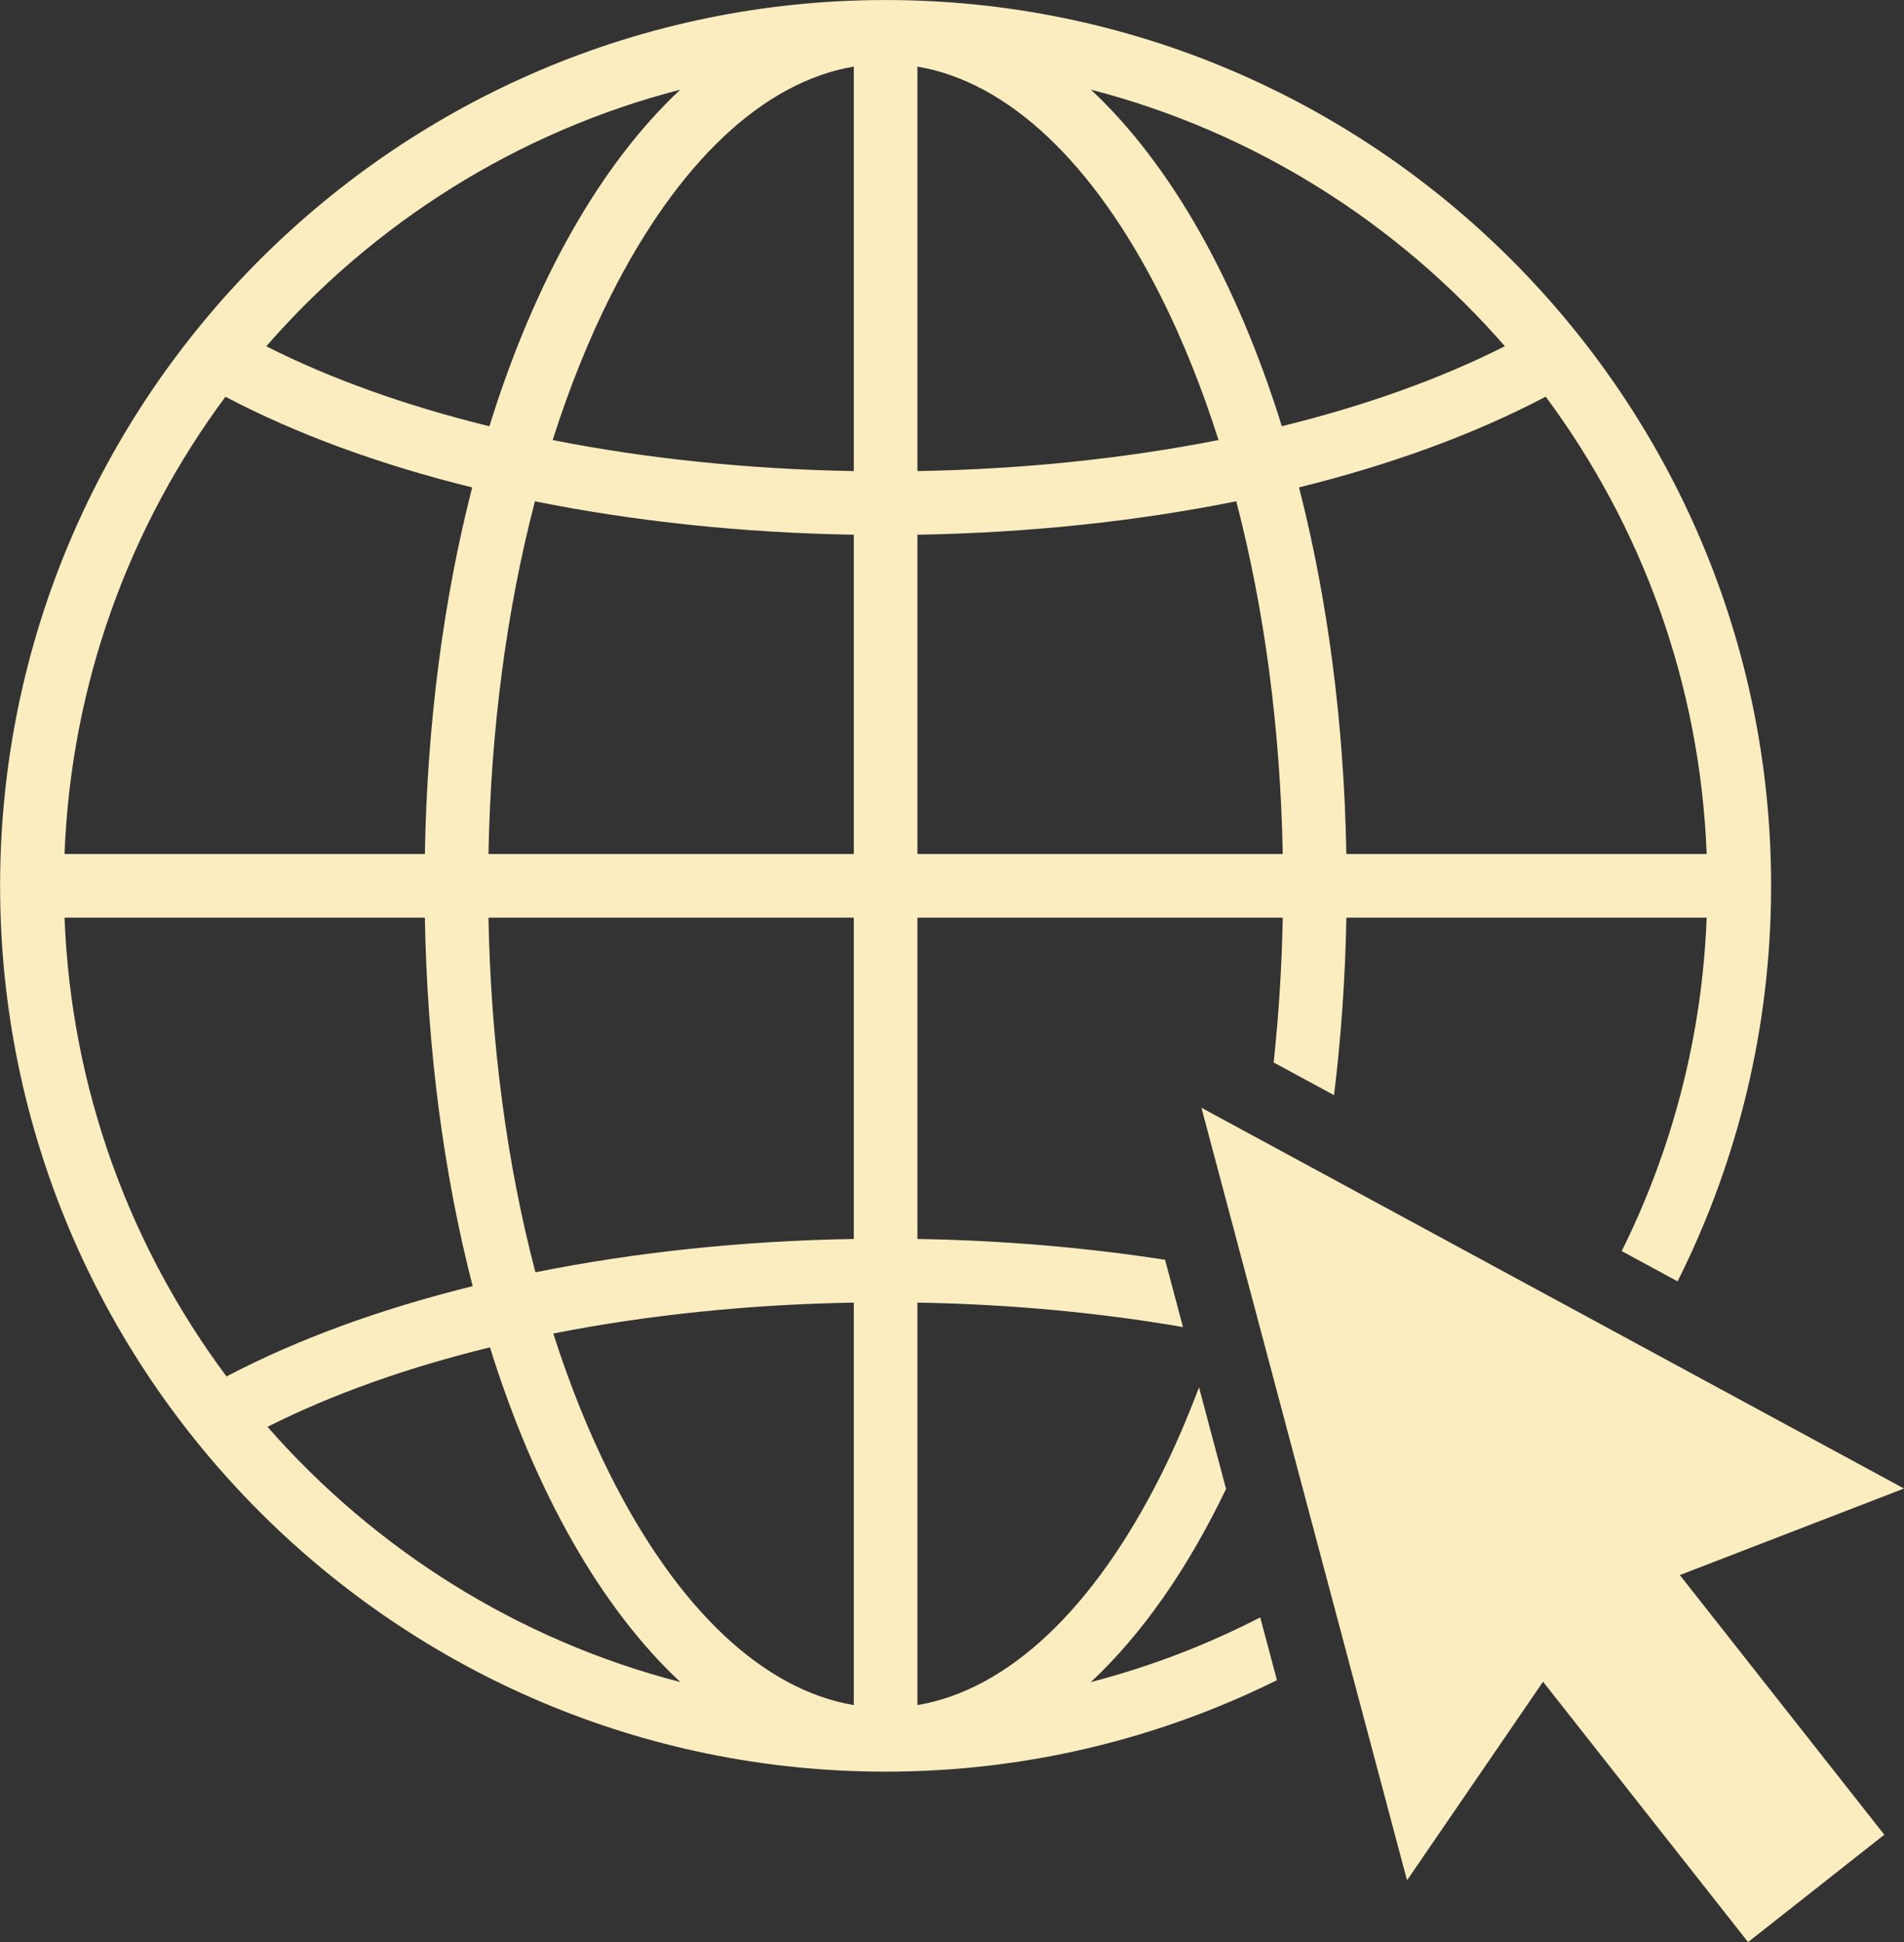 <?xml version="1.0" encoding="UTF-8" standalone="no"?><svg xmlns="http://www.w3.org/2000/svg" xmlns:xlink="http://www.w3.org/1999/xlink" fill="#fbedc0" height="835.4" preserveAspectRatio="xMidYMid meet" version="1" viewBox="99.9 84.0 819.3 835.4" width="819.3" zoomAndPan="magnify"><rect x="99.9" y="84.0" width="819.3" height="835.4" fill="#333333" stroke="none"/><g id="change1_1"><path d="M 467.289 286.637 C 422.012 285.863 378.195 281.281 337.719 273.297 C 344.766 251.168 353.047 230.391 362.574 211.445 C 391.633 153.668 428.395 119.227 467.289 112.641 Z M 467.289 451.359 L 310.09 451.359 C 311.09 397.652 317.953 346.109 330.082 299.641 C 373.004 308.277 419.426 313.219 467.289 314.012 Z M 467.289 616.945 C 419.504 617.738 373.152 622.672 330.293 631.281 C 318.031 584.602 311.094 532.762 310.09 478.738 L 467.289 478.738 Z M 467.289 817.461 C 428.395 810.871 391.633 776.43 362.574 718.652 C 353.164 699.938 344.969 679.441 337.977 657.617 C 378.379 649.664 422.105 645.094 467.289 644.324 Z M 215.004 697.754 C 242.711 683.797 275.09 672.277 310.73 663.559 C 330.113 725.652 358.492 775.66 392.645 807.535 C 322.738 789.496 261.211 750.496 215.004 697.754 Z M 197.367 676.082 C 155.945 620.559 130.496 552.5 127.672 478.738 L 282.719 478.738 C 283.723 535.953 290.992 589.574 303.297 637.246 C 263.66 647.012 227.781 660.117 197.367 676.082 Z M 196.91 254.66 C 227.367 270.699 263.336 283.867 303.082 293.672 C 290.906 341.137 283.719 394.473 282.719 451.359 L 127.672 451.359 C 130.484 377.879 155.766 310.066 196.91 254.66 Z M 392.645 122.562 C 358.344 154.574 329.875 204.887 310.488 267.355 C 274.715 258.59 242.238 246.996 214.48 232.953 C 260.742 179.902 322.473 140.672 392.645 122.562 Z M 494.668 314.012 C 542.531 313.215 588.953 308.266 631.871 299.625 C 644.004 346.098 650.867 397.648 651.871 451.359 L 494.668 451.359 Z M 494.668 112.641 C 533.562 119.227 570.328 153.668 599.387 211.445 C 608.91 230.387 617.188 251.156 624.238 273.281 C 583.766 281.27 539.949 285.859 494.668 286.633 Z M 747.453 232.922 C 719.699 246.969 687.234 258.566 651.465 267.336 C 632.078 204.879 603.609 154.57 569.312 122.562 C 639.473 140.668 701.191 179.887 747.453 232.922 Z M 765.027 254.625 C 806.184 310.039 831.473 377.863 834.289 451.359 L 679.242 451.359 C 678.242 394.465 671.051 341.125 658.871 293.652 C 698.617 283.848 734.574 270.672 765.027 254.625 Z M 569.312 807.535 C 591.418 786.906 611.082 758.645 627.477 724.465 L 615.84 680.758 C 610.828 694.012 605.383 706.73 599.387 718.652 C 570.328 776.43 533.562 810.871 494.668 817.461 L 494.668 644.324 C 534.301 645 572.809 648.602 608.941 654.844 L 601.234 625.902 C 567.176 620.625 531.352 617.555 494.668 616.945 L 494.668 478.738 L 651.871 478.738 C 651.477 499.898 650.141 520.703 647.965 541.016 L 673.945 555.09 C 676.934 530.535 678.781 505.043 679.242 478.738 L 834.289 478.738 C 832.32 530.078 819.371 578.645 797.727 622.152 L 821.773 635.184 C 847.465 583.934 862.016 526.176 862.016 465.051 C 862.016 254.945 691.082 84.012 480.98 84.012 C 270.875 84.012 99.941 254.945 99.941 465.051 C 99.941 675.152 270.875 846.086 480.98 846.086 C 541.41 846.086 598.562 831.883 649.379 806.734 L 642.184 779.715 C 619.23 791.539 594.84 800.949 569.312 807.535" fill="inherit"/><path d="M 852.102 919.395 L 763.875 807.398 L 705.352 892.82 L 616.883 560.508 L 919.199 724.297 L 822.734 761.52 L 910.727 873.215 L 852.102 919.395" fill="inherit"/></g></svg>